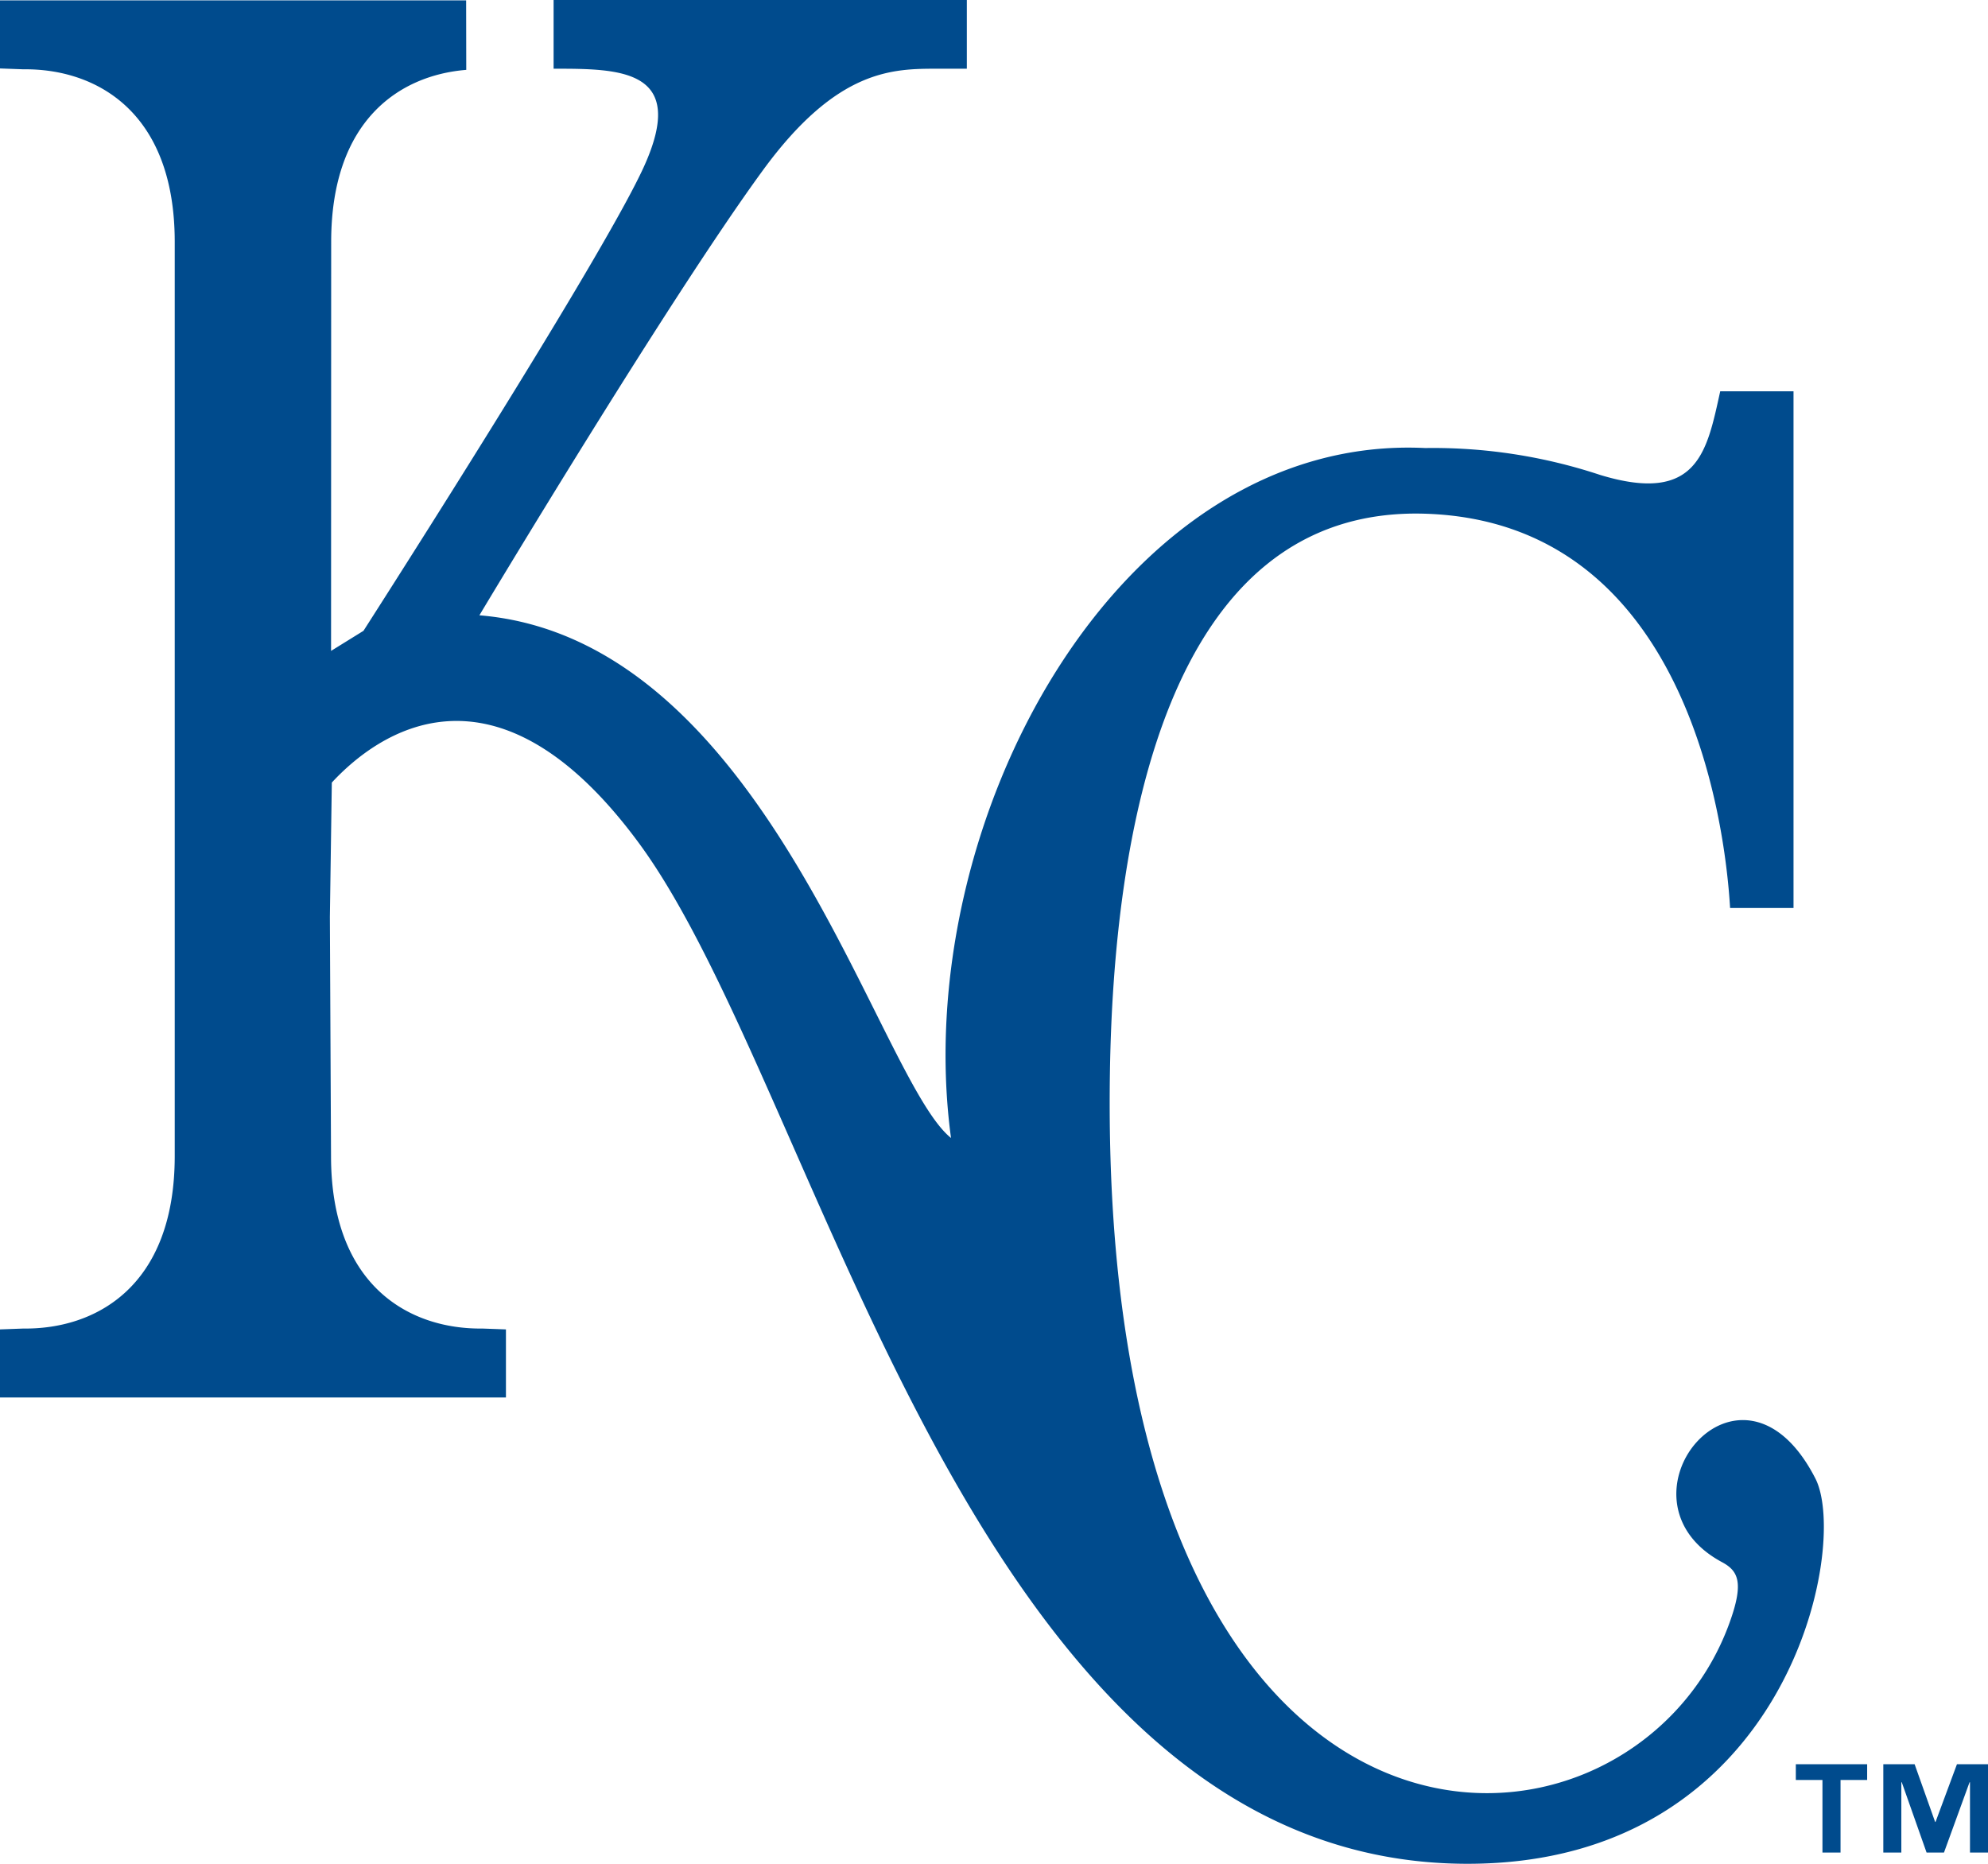 <svg xmlns="http://www.w3.org/2000/svg" viewBox="0 0 170.822 160.144"><g data-name="Layer 2"><path d="M15.014 20.788c0-11.292-6.855-14.906-13.002-14.833L0 5.882V.032h40.054l.01 5.971c-5.745.467-11.607 4.342-11.607 14.785l-.01 35.14 2.786-1.726c5.775-9.024 20.923-32.932 24.073-39.828 3.87-8.47-2.049-8.47-7.737-8.47V0h35.507v5.904h-2.501c-3.866 0-8.644 0-15.02 8.725-8.165 11.174-24.362 38.24-24.362 38.24 24.81 2.052 34.145 39.78 40.524 44.911-3.646-26.947 14.343-60.566 40.75-59.283a45.626 45.626 0 0 1 15.02 2.309c8.425 2.567 9.19-2.054 10.326-7.184h6.298V78.02h-5.45c-.455-7.7-3.9-33.12-26.123-33.877-22.61-.77-26.859 28.217-27.166 47.992-1.135 73.144 44.845 70.831 53.27 47.219 1.229-3.433.694-4.39-.684-5.132-10.019-5.388 1.597-19.759 8.032-7.183 2.953 5.766-2.34 33.105-29.886 33.105-42.8 0-55.316-66.214-71.256-87.771-12.405-16.786-22.532-9.239-26.336-5.132l-.167 11.542.099 20.539c0 11.29 6.856 14.906 13.006 14.832l2.024.074v5.85H0v-5.85l2.012-.074c6.147.074 13.002-3.541 13.002-14.832V20.788m145.424 132.153h-2.287v6.24h-1.554v-6.24h-2.288v-1.352h6.129zm10.384 6.24h-1.548v-6.042h-.037l-2.198 6.042h-1.494l-2.133-6.042h-.037v6.042h-1.548v-7.592h2.69l1.761 4.958h.037l1.839-4.958h2.668z" data-name="Layer 1" fill="#004b8d"/></g></svg>